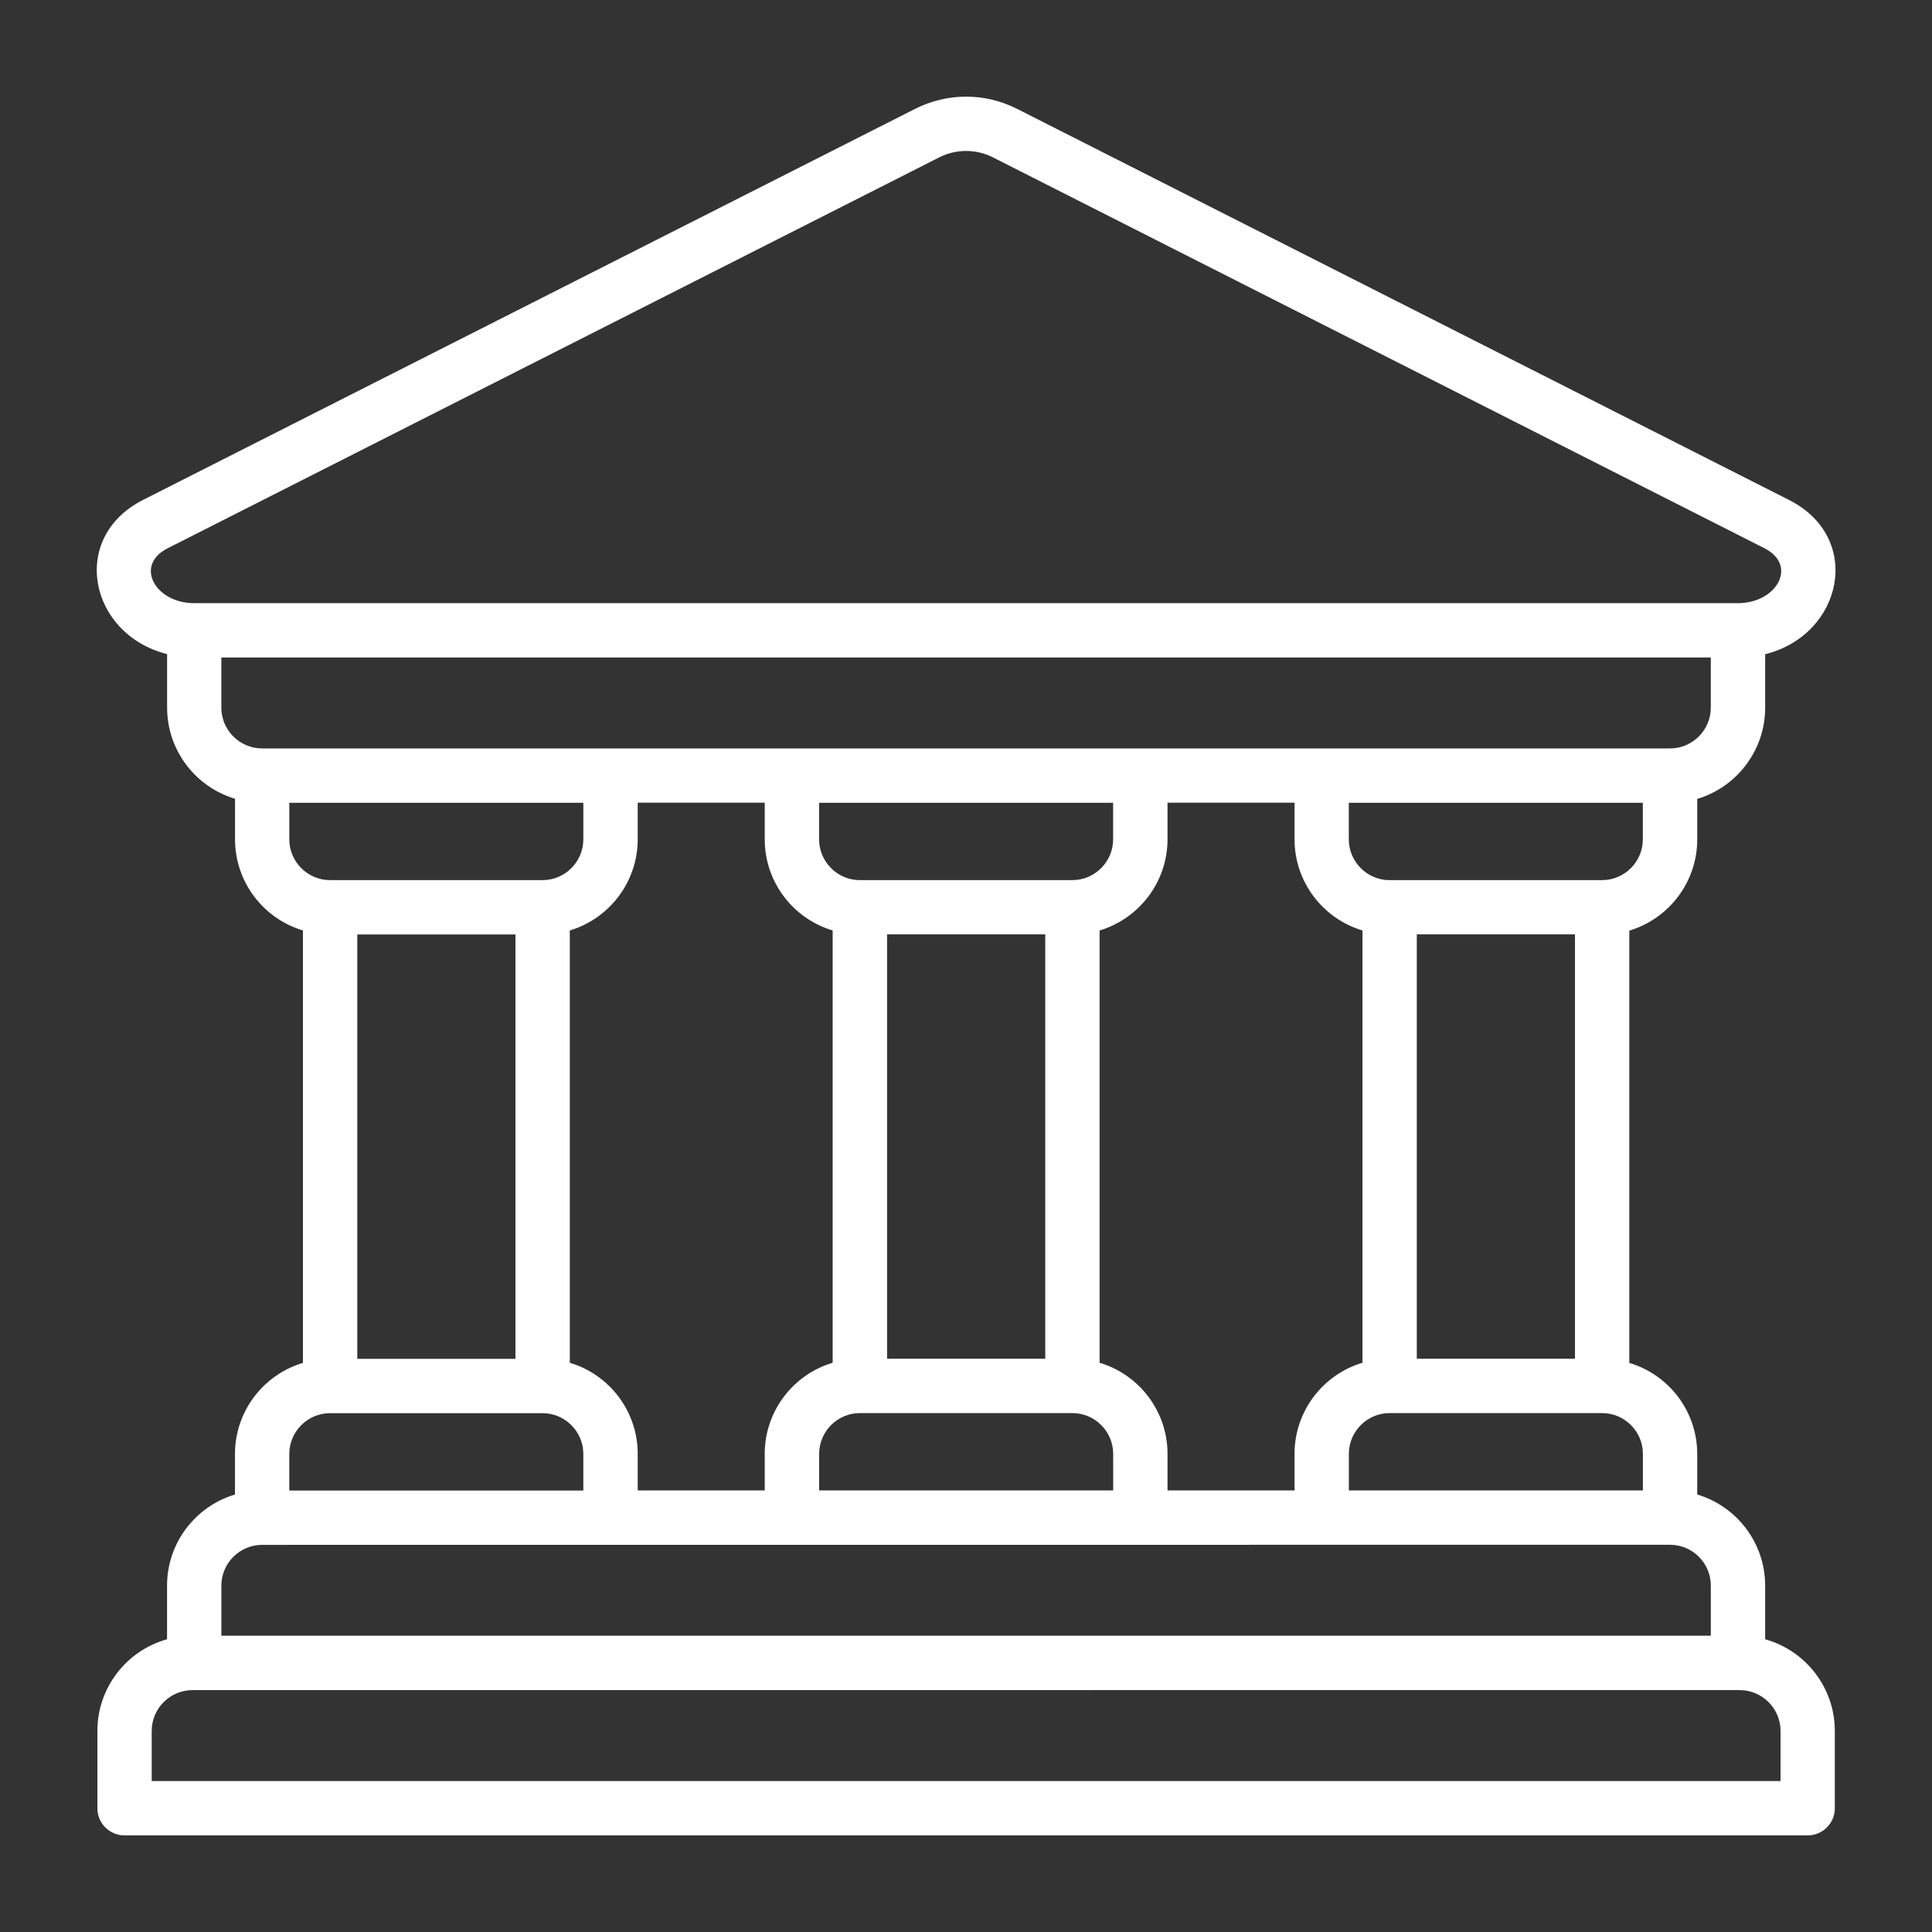 <?xml version="1.0" encoding="UTF-8"?> <svg xmlns="http://www.w3.org/2000/svg" width="1200pt" height="1200pt" version="1.1" viewBox="0 0 1200 1200"><rect x="0" y="0" width="1200" height="1200" fill="#333333" stroke="none"/><path d="m1037.3 464.86c13.922 0 25.312-11.391 25.312-25.312v-31.172h-925.13v31.172c0 13.922 11.391 25.312 25.312 25.312zm-717.14 379.13v-263.58h-98.25v263.58zm33.75-266.06v268.5c24.656 7.359 42.188 30.188 42.188 56.578v22.734h78.891v-22.734c0-26.391 17.531-49.219 42.188-56.578v-268.5c-24.656-7.359-42.188-30.188-42.188-56.625v-22.734h-78.891v22.734c0 26.391-17.531 49.219-42.188 56.625zm-165.74 268.5v-268.5c-24.656-7.359-42.188-30.188-42.188-56.625v-25.172c-24.656-7.359-42.188-30.188-42.188-56.625v-33.234c-48.328-12.141-61.219-72.328-14.859-95.812l479.39-242.81c20.109-10.172 43.406-10.172 63.469 0l479.44 242.9c46.359 23.484 33.469 83.672-14.859 95.812v33.234c0 26.391-17.531 49.219-42.188 56.625v25.172c0 26.391-17.531 49.219-42.188 56.625v268.5c24.656 7.359 42.188 30.188 42.188 56.578v25.172c24.656 7.359 42.188 30.188 42.188 56.578v33.328c25.172 7.031 43.266 30.094 43.266 56.906v48.047c0 9.328-7.547 16.875-16.875 16.875h-1045.4c-9.328 0-16.875-7.547-16.875-16.875v-48.047c0-26.812 18.094-49.922 43.266-56.906v-33.328c0-26.391 17.531-49.219 42.188-56.578v-25.172c0-26.391 17.531-49.219 42.188-56.578zm832.26 79.312v-22.734c0-13.922-11.391-25.312-25.312-25.312h-132c-13.922 0-25.312 11.391-25.312 25.312v22.734zm-216.37 0v-22.734c0-26.391 17.531-49.219 42.188-56.578v-268.5c-24.656-7.359-42.188-30.188-42.188-56.625v-22.734h-78.891v22.734c0 26.391-17.531 49.219-42.188 56.625v268.5c24.656 7.359 42.188 30.188 42.188 56.578v22.734zm75.938-81.797h98.25v-263.58h-98.25zm-188.58 81.797h-182.63v-22.734c0-13.922 11.391-25.312 25.312-25.312h132c13.922 0 25.312 11.391 25.312 25.312zm-140.44-81.797h98.25v-263.58h-98.25zm529.64 205.78-961.08 0.047c-13.922 0-25.312 11.391-25.312 25.312v31.172h1011.7v-31.172c0-13.922-11.391-25.312-25.312-25.312zm-943.08-33.75h925.08v-31.172c0-13.922-11.391-25.312-25.312-25.312l-874.5 0.047c-13.922 0-25.312 11.391-25.312 25.312v31.172zm958.55-675.37-479.44-242.9c-10.359-5.25-22.781-5.25-33.188 0l-479.44 242.9c-20.719 10.5-7.688 34.031 16.594 34.031h958.82c24.234 0 37.312-23.531 16.594-34.031zm-916.4 585.19v-22.734c0-13.922 11.391-25.312 25.312-25.312h132c13.922 0 25.312 11.391 25.312 25.312v22.734zm511.69-427.18v22.734c0 13.922-11.391 25.312-25.312 25.312h-132c-13.922 0-25.312-11.391-25.312-25.312v-22.734zm-329.06 0v22.734c0 13.922-11.391 25.312-25.312 25.312h-132c-13.922 0-25.312-11.391-25.312-25.312v-22.734zm658.08 0h-182.63v22.734c0 13.922 11.391 25.312 25.312 25.312h132c13.922 0 25.312-11.391 25.312-25.312z" fill="#fff" fill-rule="evenodd"/></svg> 